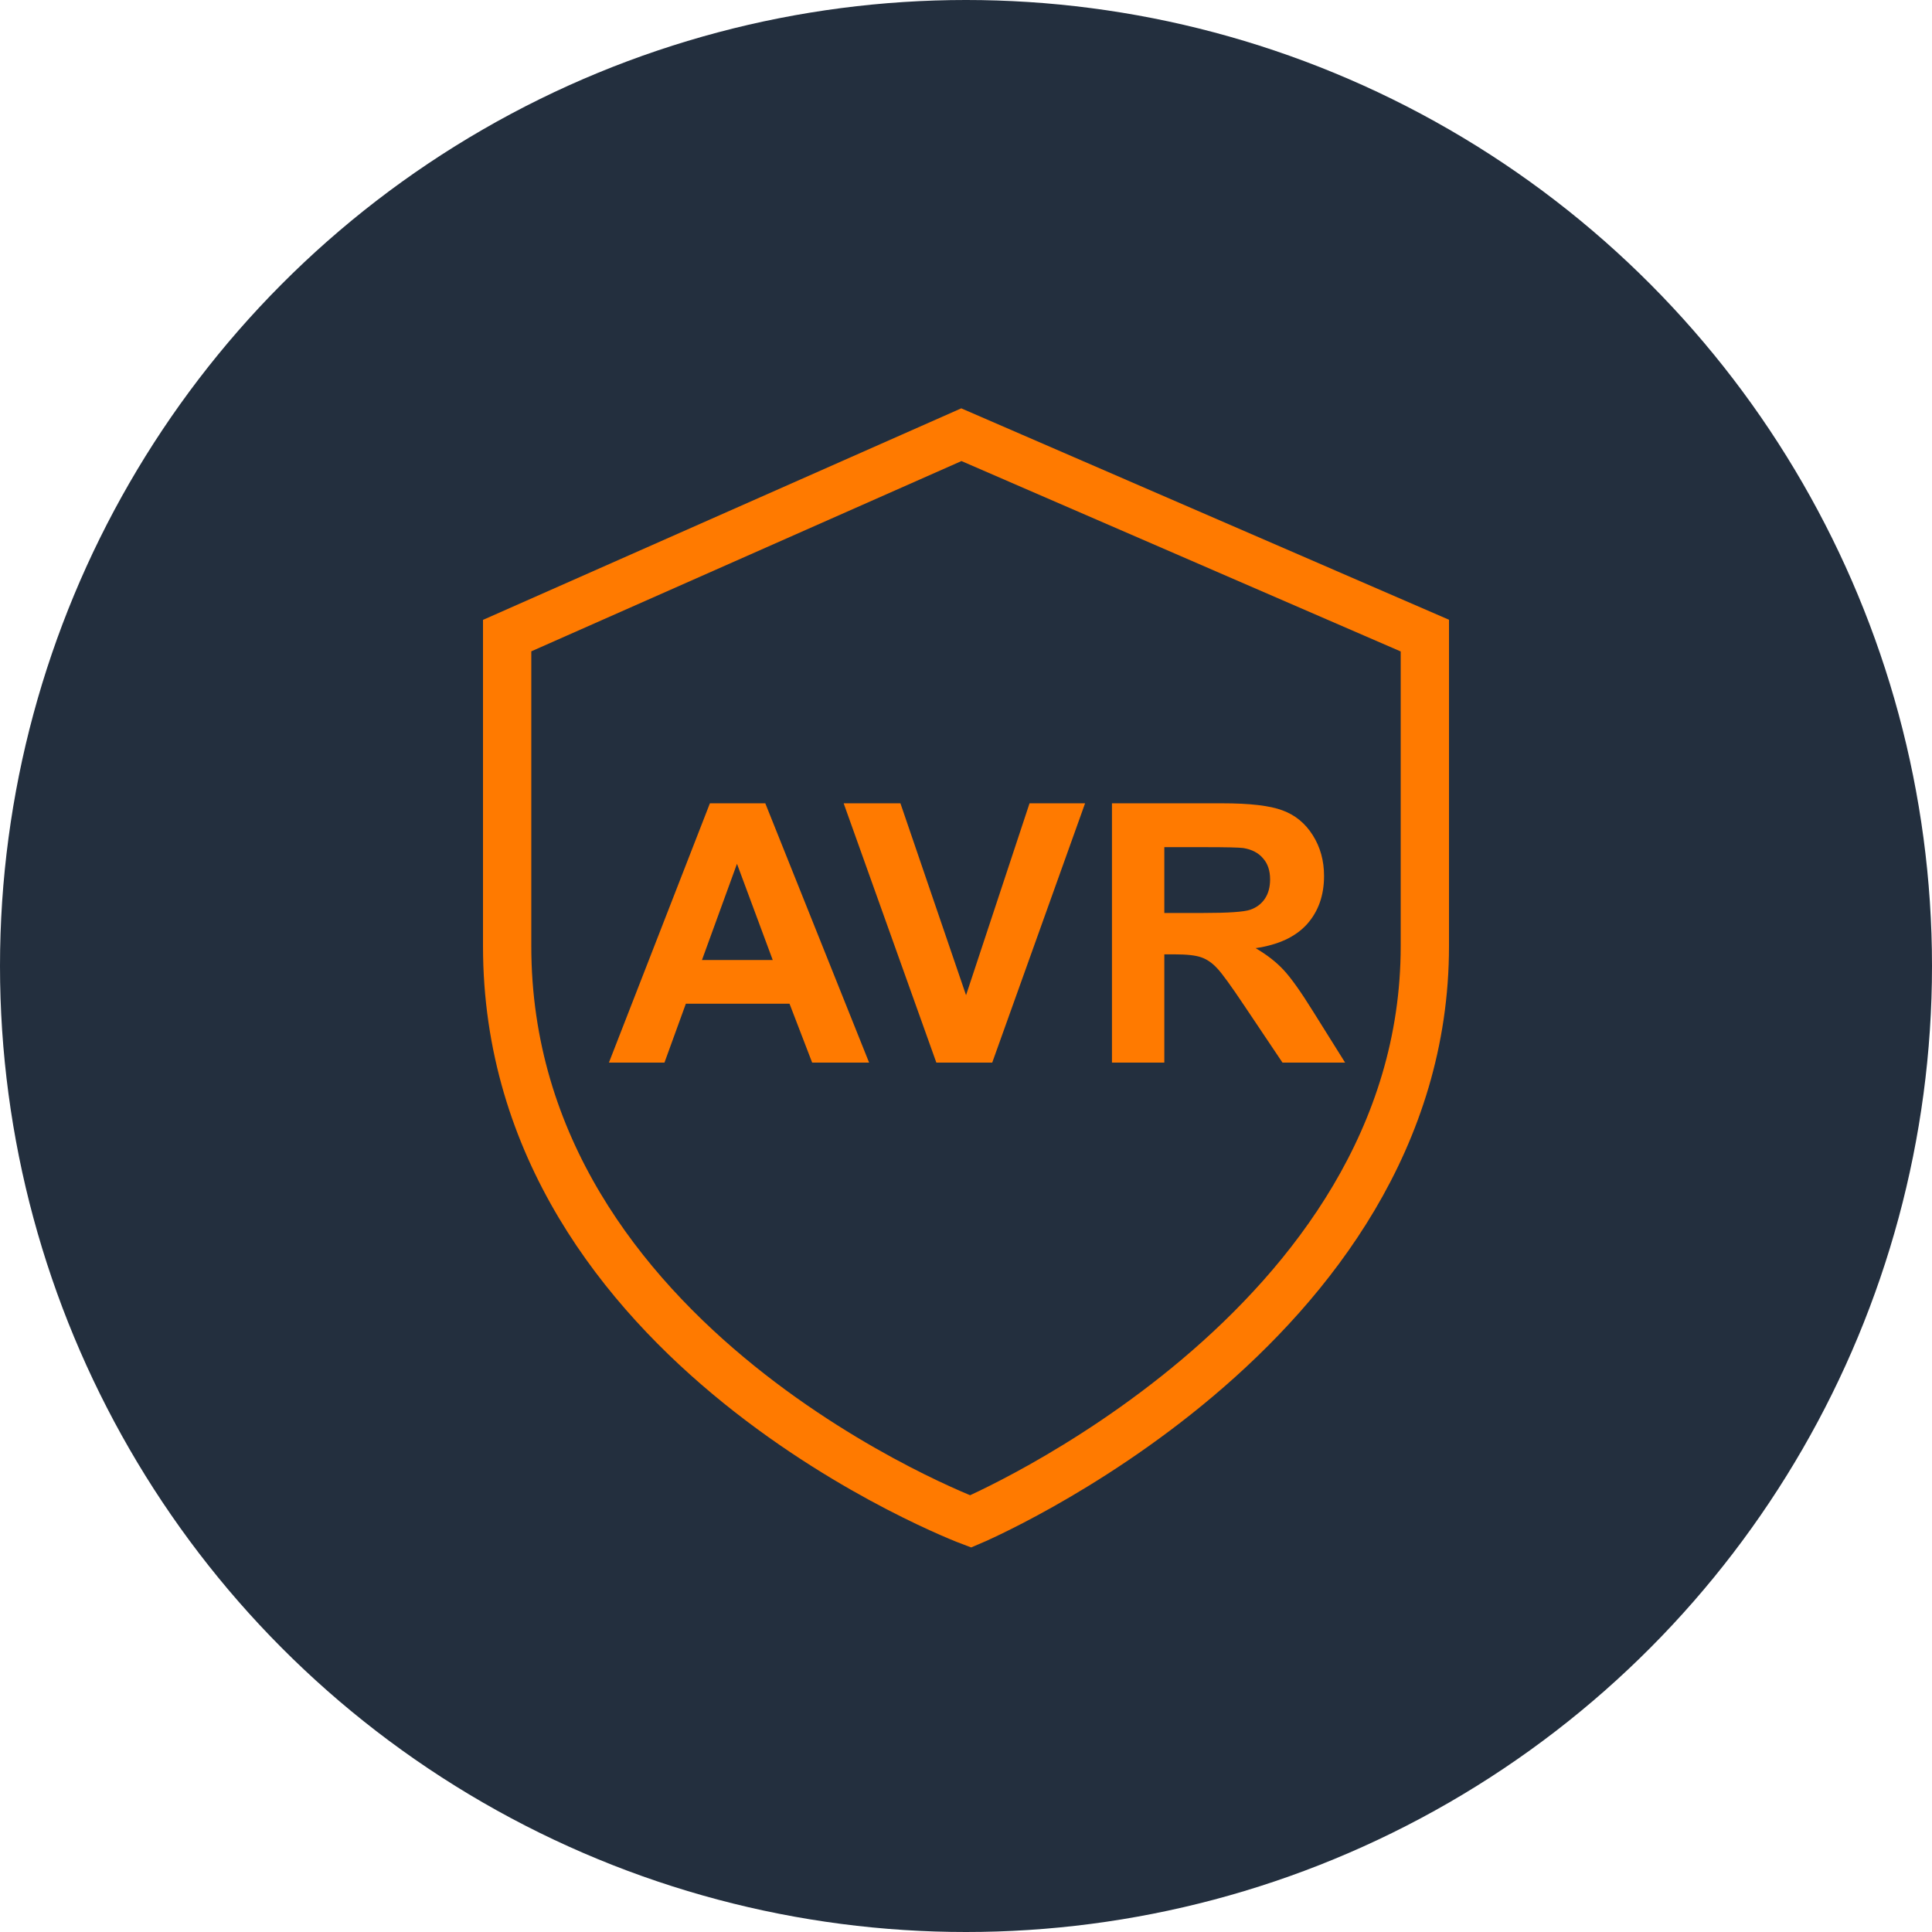 <svg width="80" height="80" viewBox="0 0 80 80" fill="none" xmlns="http://www.w3.org/2000/svg">
<circle cx="40" cy="40" r="40" fill="#232F3E"/>
<path d="M39.808 18L21 26.319L21 39.176C21 55.815 40.192 63 40.192 63C40.192 63 59 55.059 59 39.176V26.319L39.808 18Z" stroke="#FF7A00" stroke-width="2"/>
<path d="M35.988 44H33.63L32.692 41.561H28.4L27.514 44H25.214L29.396 33.263H31.689L35.988 44ZM31.997 39.752L30.517 35.768L29.067 39.752H31.997ZM38.772 44L34.934 33.263H37.285L40.002 41.209L42.631 33.263H44.931L41.086 44H38.772ZM46.044 44V33.263H50.607C51.755 33.263 52.587 33.36 53.105 33.556C53.627 33.746 54.045 34.088 54.357 34.581C54.67 35.074 54.826 35.638 54.826 36.273C54.826 37.079 54.589 37.745 54.116 38.273C53.642 38.795 52.934 39.124 51.992 39.261C52.46 39.535 52.846 39.835 53.149 40.162C53.456 40.489 53.869 41.07 54.387 41.905L55.698 44H53.105L51.538 41.664C50.981 40.829 50.6 40.304 50.395 40.089C50.19 39.869 49.973 39.72 49.743 39.642C49.514 39.559 49.15 39.518 48.652 39.518H48.212V44H46.044ZM48.212 37.804H49.816C50.856 37.804 51.506 37.76 51.765 37.672C52.023 37.584 52.226 37.433 52.373 37.218C52.519 37.003 52.592 36.734 52.592 36.412C52.592 36.051 52.495 35.76 52.299 35.541C52.109 35.316 51.838 35.174 51.486 35.116C51.31 35.091 50.783 35.079 49.904 35.079H48.212V37.804Z" fill="#FF7A00"/>
</svg>
